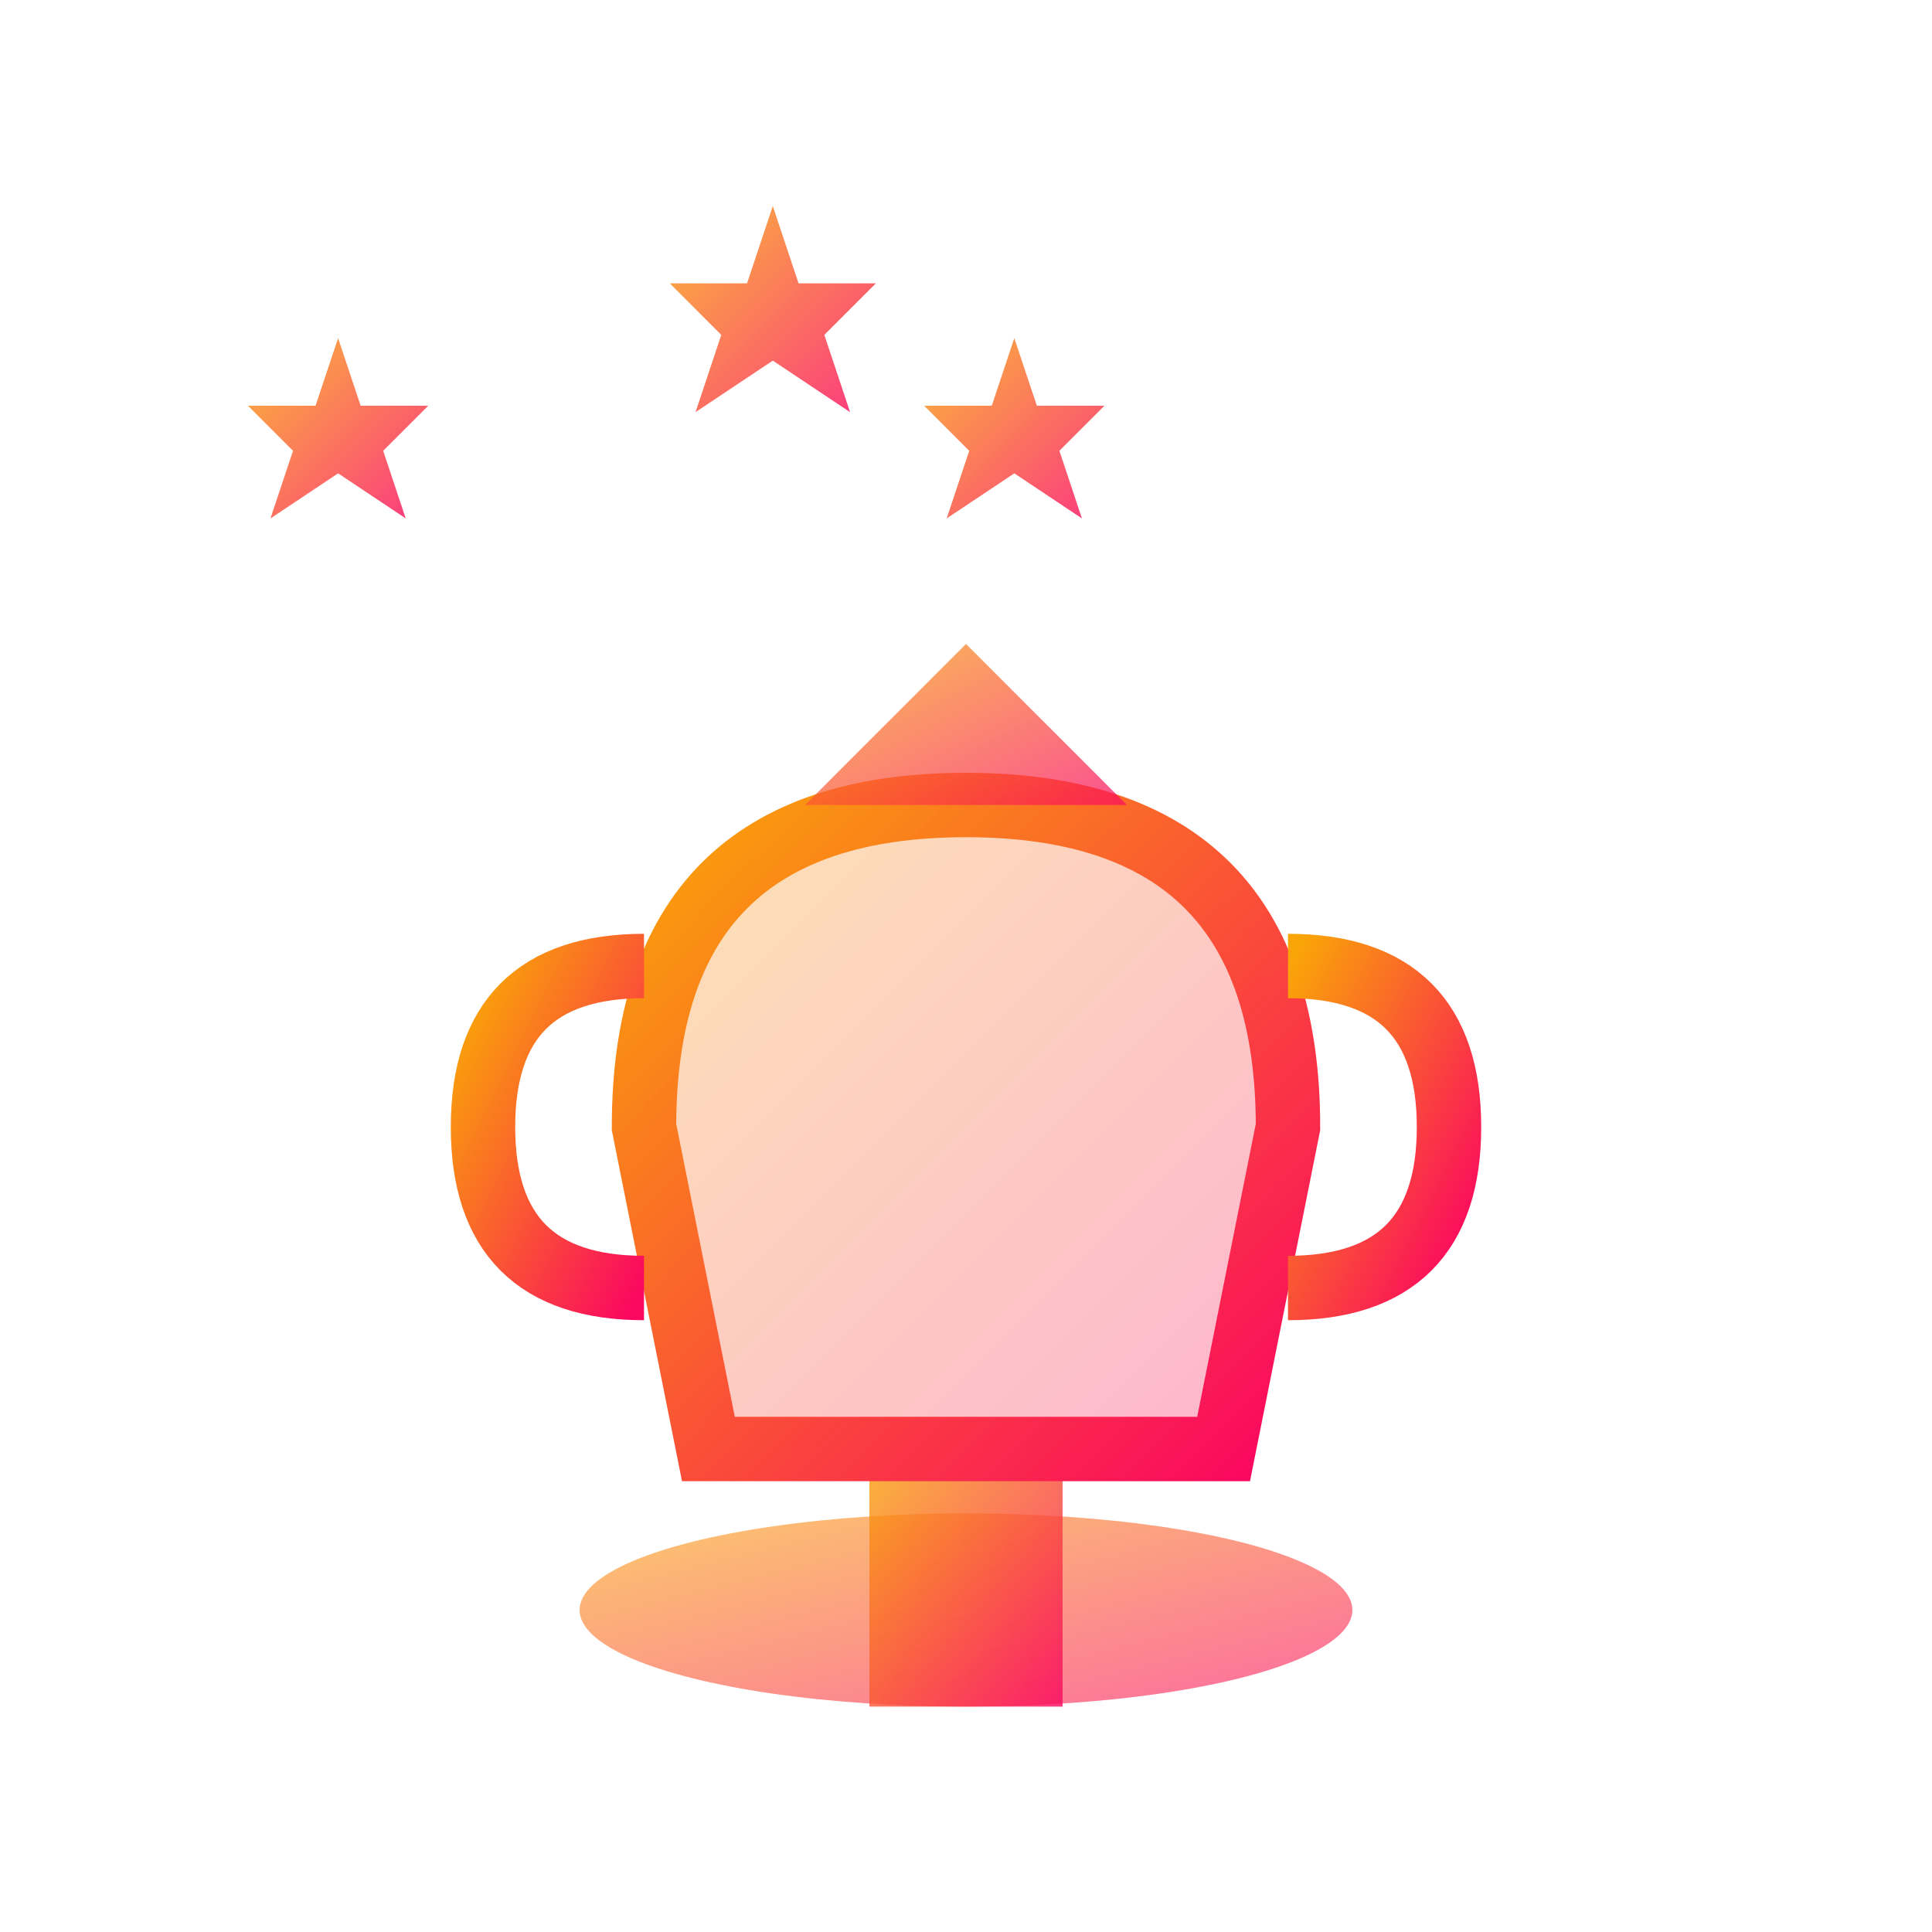 <svg width="60" height="60" viewBox="0 0 60 60" fill="none" xmlns="http://www.w3.org/2000/svg">
    <defs>
        <linearGradient id="advantages-gradient" x1="0%" y1="0%" x2="100%" y2="100%">
            <stop offset="0%" style="stop-color:#faa507;stop-opacity:1" />
            <stop offset="100%" style="stop-color:#fa0760;stop-opacity:1" />
        </linearGradient>
    </defs>
    
    <!-- Trophy base -->
    <ellipse cx="30" cy="50" rx="12" ry="3" fill="url(#advantages-gradient)" opacity="0.6"/>
    <rect x="27" y="45" width="6" height="8" fill="url(#advantages-gradient)" opacity="0.8"/>
    
    <!-- Trophy cup -->
    <path d="M20 35 Q20 25 30 25 Q40 25 40 35 L38 45 L22 45 Z" fill="none" stroke="url(#advantages-gradient)" stroke-width="2"/>
    <path d="M20 35 Q20 25 30 25 Q40 25 40 35 L38 45 L22 45 Z" fill="url(#advantages-gradient)" opacity="0.3"/>
    
    <!-- Trophy handles -->
    <path d="M20 30 Q15 30 15 35 Q15 40 20 40" fill="none" stroke="url(#advantages-gradient)" stroke-width="2"/>
    <path d="M40 30 Q45 30 45 35 Q45 40 40 40" fill="none" stroke="url(#advantages-gradient)" stroke-width="2"/>
    
    <!-- Stars around trophy -->
    <g fill="url(#advantages-gradient)" opacity="0.8">
        <polygon points="15,15 16,18 19,18 17,20 18,23 15,21 12,23 13,20 11,18 14,18" transform="scale(0.7)"/>
        <polygon points="45,15 46,18 49,18 47,20 48,23 45,21 42,23 43,20 41,18 44,18" transform="scale(0.7)"/>
        <polygon points="30,8 31,11 34,11 32,13 33,16 30,14 27,16 28,13 26,11 29,11" transform="scale(0.8)"/>
    </g>
    
    <!-- Arrow pointing up -->
    <path d="M30 20 L25 25 L35 25 Z" fill="url(#advantages-gradient)" opacity="0.7"/>
    <line x1="30" y1="20" x2="30" y2="10" stroke="url(#advantages-gradient)" stroke-width="2" stroke-linecap="round"/>
</svg>
